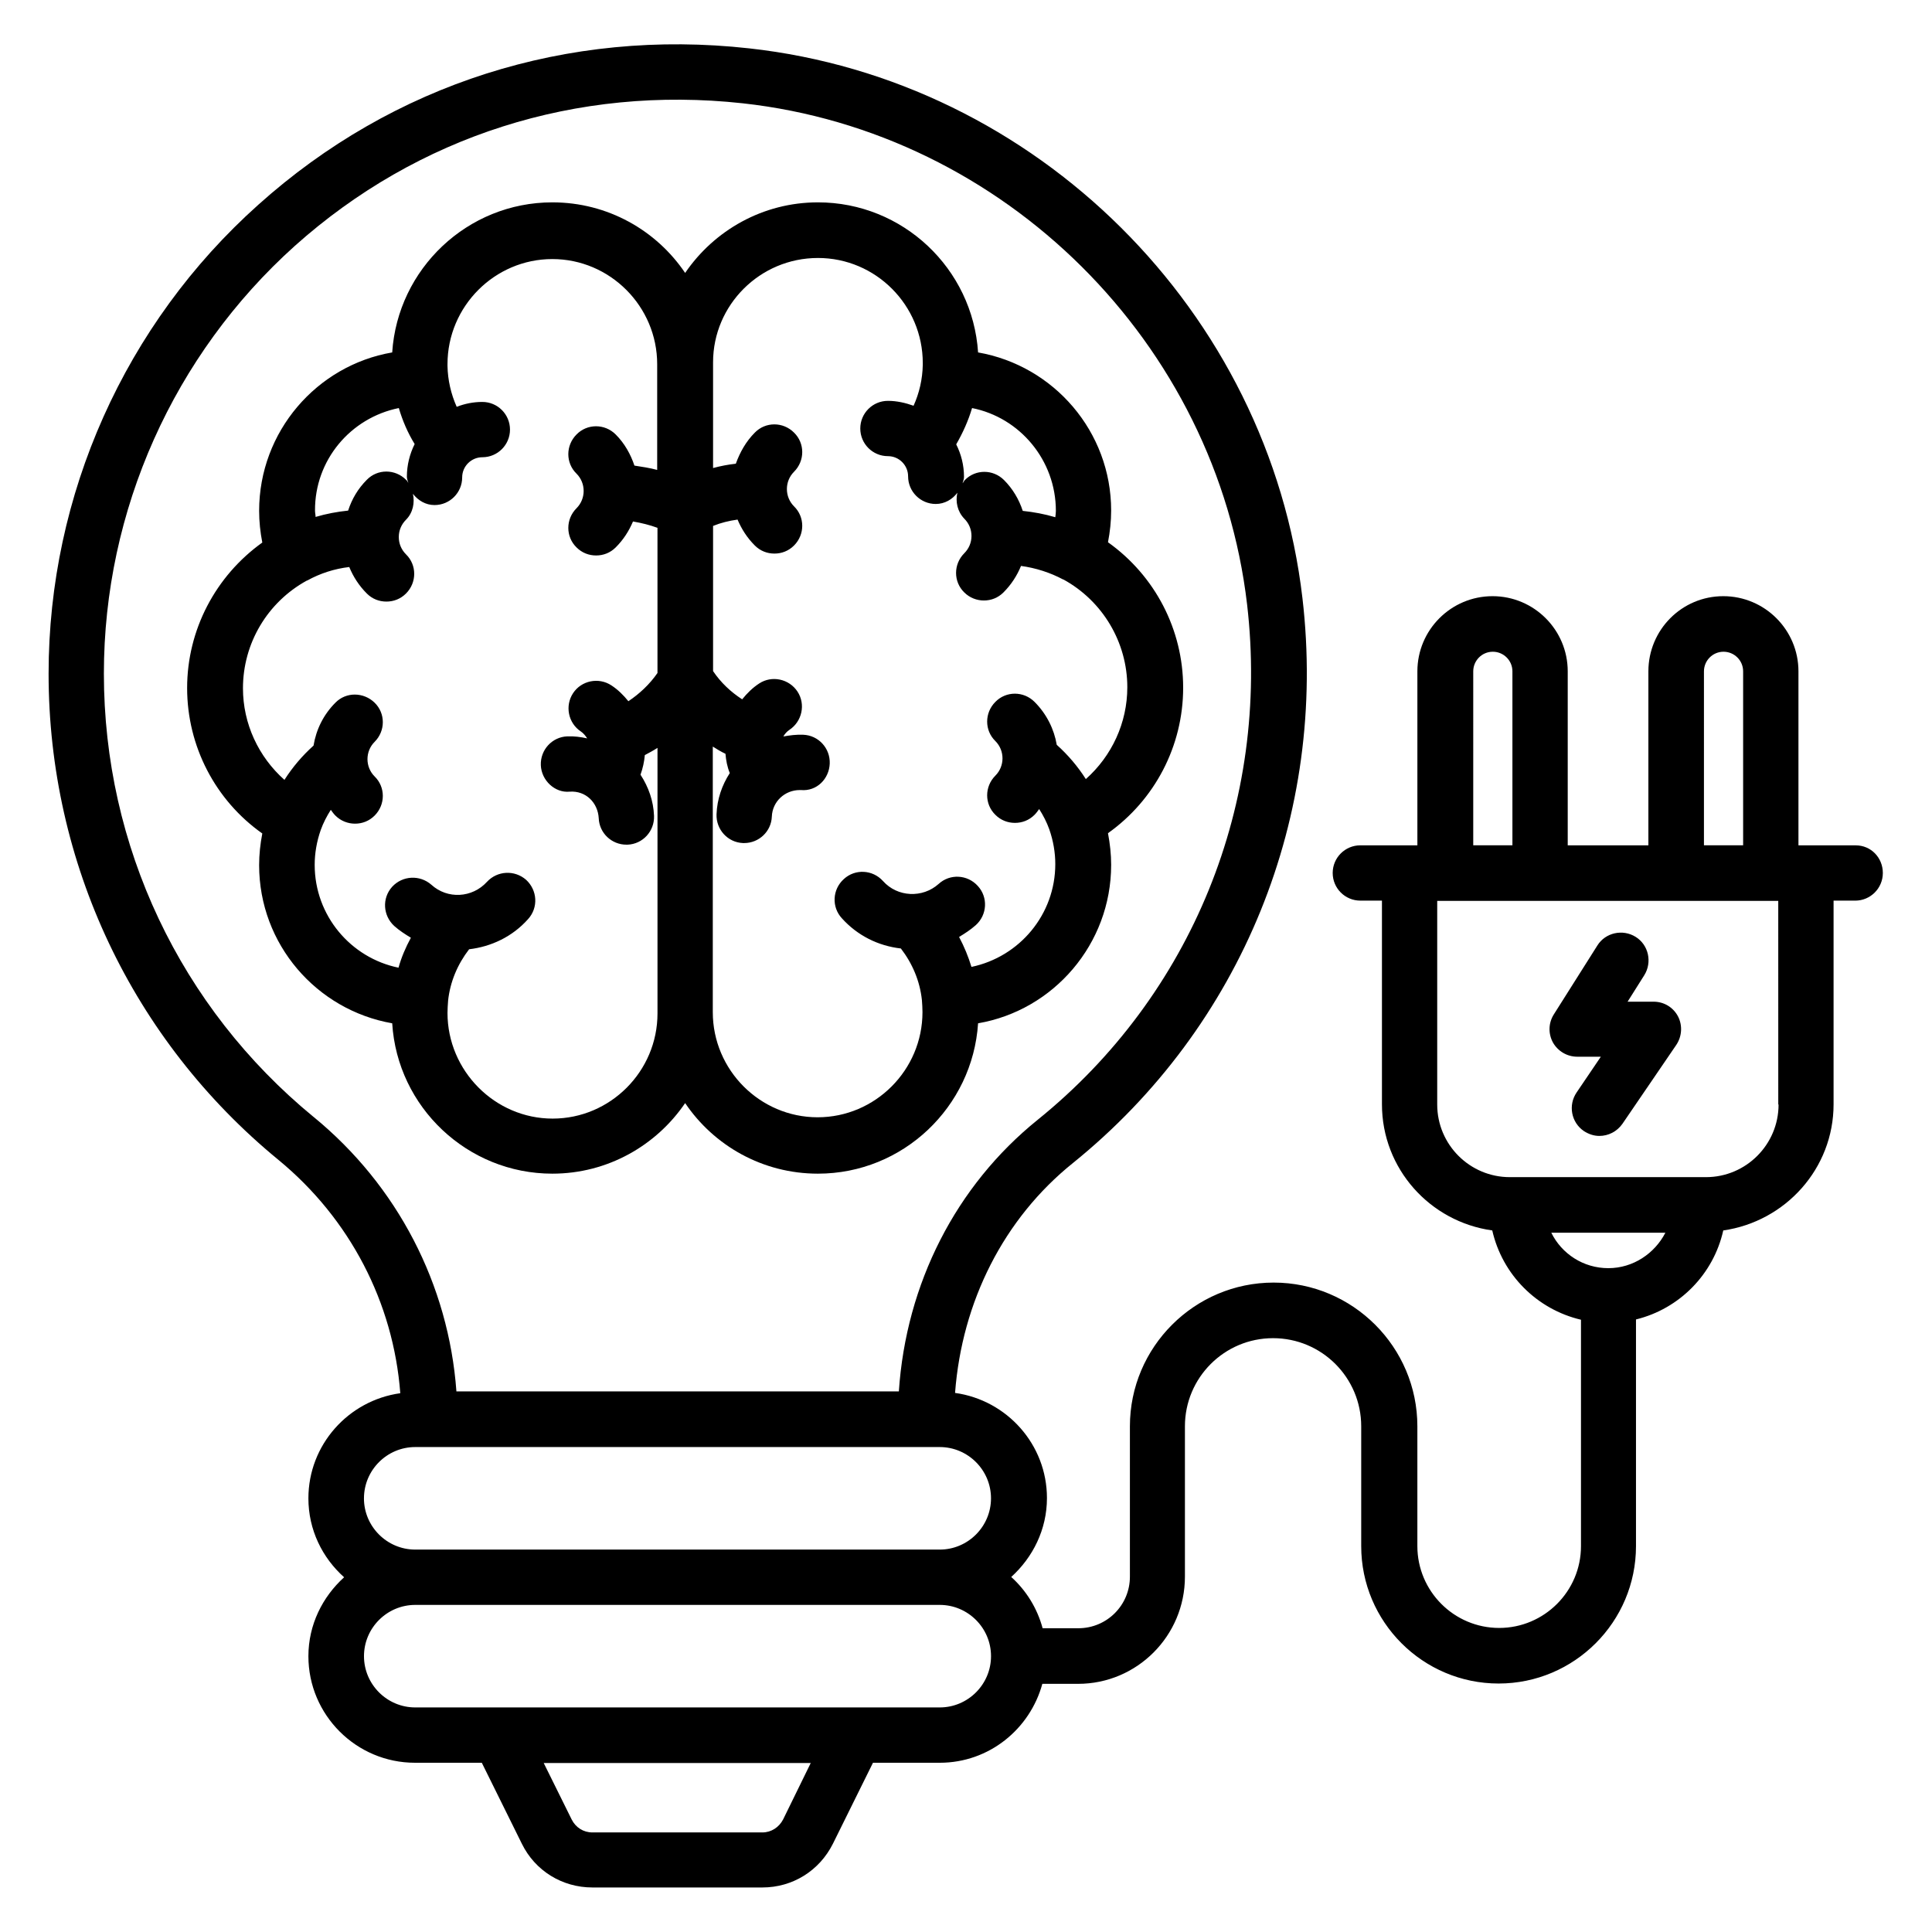 <?xml version="1.0" encoding="UTF-8"?>
<!-- The Best Svg Icon site in the world: iconSvg.co, Visit us! https://iconsvg.co -->
<svg fill="#000000" width="800px" height="800px" version="1.1" viewBox="144 144 512 512" xmlns="http://www.w3.org/2000/svg">
 <g>
  <path d="m325.57 436.33c7.633 11.297 20.535 18.703 35.191 18.703 22.52 0 40.992-17.633 42.441-39.848 20-3.434 35.266-20.992 35.266-41.984 0-2.824-0.305-5.574-0.84-8.398 12.367-8.777 19.922-23.055 19.922-38.551 0-15.418-7.481-29.695-19.922-38.551 0.535-2.75 0.84-5.574 0.84-8.398 0-20.914-15.191-38.395-35.266-41.906-1.449-22.215-19.922-39.77-42.441-39.77-14.578 0-27.48 7.406-35.191 18.703-7.633-11.297-20.535-18.703-35.191-18.703-22.52 0-40.992 17.633-42.441 39.77-20 3.434-35.266 20.992-35.266 41.984 0 2.824 0.305 5.648 0.84 8.398-12.367 8.855-19.922 23.129-19.922 38.551 0 15.418 7.481 29.77 19.922 38.551-0.535 2.75-0.84 5.574-0.84 8.398 0 20.914 15.191 38.395 35.266 41.906 1.375 22.215 19.922 39.848 42.441 39.848 14.66 0 27.559-7.481 35.191-18.703zm98.246-156.94c0 0.535-0.078 1.145-0.152 1.68-2.824-0.84-5.727-1.375-8.625-1.68-0.992-3.055-2.672-5.879-4.961-8.168-2.902-2.902-7.559-2.902-10.383 0-0.23 0.23-0.383 0.609-0.609 0.84 0.152-0.535 0.383-1.07 0.383-1.68 0-3.129-0.762-6.031-2.062-8.625 1.754-3.055 3.207-6.258 4.199-9.617 12.668 2.516 22.211 13.812 22.211 27.25zm-63.055-67.023c15.344 0 27.785 12.52 27.785 27.863v0.457c-0.078 3.816-0.918 7.481-2.441 10.84-2.137-0.762-4.426-1.297-6.793-1.297-4.047 0-7.328 3.281-7.328 7.328s3.281 7.328 7.328 7.328c2.977 0 5.344 2.441 5.344 5.344 0 4.047 3.281 7.328 7.328 7.328 2.367 0 4.426-1.223 5.727-2.977-0.535 2.367 0 4.961 1.832 6.871 1.223 1.223 1.91 2.824 1.91 4.582 0 1.754-0.688 3.359-1.91 4.582-2.902 2.902-2.902 7.559 0 10.383 1.449 1.449 3.359 2.137 5.191 2.137 1.91 0 3.742-0.688 5.191-2.137 2.062-2.062 3.586-4.426 4.656-7.023 3.894 0.535 7.711 1.754 11.145 3.586h0.078c10.457 5.727 16.945 16.719 16.945 28.551 0 9.465-4.121 18.242-10.992 24.352-2.137-3.359-4.734-6.414-7.711-9.082-0.688-4.121-2.672-8.168-5.879-11.375-2.902-2.902-7.559-2.902-10.383 0-2.902 2.902-2.902 7.559 0 10.383 2.519 2.519 2.519 6.641 0 9.16-2.902 2.902-2.902 7.559 0 10.383 1.449 1.449 3.281 2.137 5.191 2.137 1.91 0 3.742-0.688 5.191-2.137 0.457-0.457 0.84-0.992 1.223-1.527 1.07 1.68 1.984 3.434 2.672 5.344 1.07 3.055 1.602 6.184 1.602 9.238 0 13.359-9.465 24.578-22.215 27.25-0.84-2.75-1.91-5.344-3.281-7.938 1.527-0.918 3.055-1.91 4.426-3.129 3.055-2.75 3.281-7.406 0.535-10.383-2.75-3.055-7.406-3.281-10.383-0.535-4.273 3.816-10.914 3.512-14.734-0.762-2.75-3.055-7.406-3.281-10.383-0.535-3.055 2.75-3.281 7.406-0.535 10.383 4.121 4.582 9.617 7.328 15.648 8.016 3.055 3.969 5.039 8.625 5.574 13.664 0.078 1.07 0.152 2.137 0.152 3.207 0 15.344-12.52 27.863-27.785 27.863s-27.785-12.52-27.785-27.863v-70.379c1.07 0.688 2.215 1.375 3.359 1.91 0.152 1.754 0.457 3.434 1.145 5.113-2.062 3.207-3.359 6.871-3.512 10.914-0.152 4.047 2.977 7.481 7.023 7.633h0.305c3.894 0 7.176-3.055 7.328-7.023s3.434-7.023 7.406-7.023h0.305c4.199 0.383 7.481-2.977 7.633-7.023s-2.977-7.481-7.023-7.633c-1.832-0.078-3.586 0.152-5.266 0.457 0.383-0.688 0.918-1.297 1.602-1.754 3.359-2.215 4.352-6.793 2.137-10.152s-6.793-4.352-10.152-2.137c-1.754 1.145-3.207 2.594-4.504 4.199-3.055-1.984-5.648-4.426-7.711-7.481v-38.473c2.062-0.84 4.273-1.375 6.488-1.68 1.07 2.519 2.519 4.809 4.582 6.871 1.449 1.449 3.281 2.137 5.191 2.137s3.742-0.688 5.191-2.137c2.902-2.902 2.902-7.559 0-10.383-2.519-2.519-2.519-6.641 0-9.16 2.902-2.902 2.902-7.559 0-10.383-2.902-2.902-7.559-2.902-10.383 0-2.367 2.367-3.969 5.266-5.039 8.246-2.062 0.23-4.047 0.609-6.031 1.145v-28.016c0.004-15.207 12.445-27.648 27.789-27.648zm-111.07 39.77c0.992 3.359 2.367 6.566 4.199 9.543-1.297 2.594-2.062 5.574-2.062 8.625 0 0.609 0.23 1.145 0.383 1.68-0.23-0.305-0.305-0.609-0.609-0.84-2.902-2.902-7.559-2.902-10.383 0-2.367 2.367-3.969 5.113-4.961 8.168-2.902 0.305-5.801 0.84-8.625 1.68 0-0.535-0.152-1.145-0.152-1.68-0.078-13.359 9.387-24.578 22.211-27.176zm12.902 160.3c0-1.07 0.078-2.062 0.152-3.129v-0.078c0.535-5.039 2.519-9.695 5.574-13.664 5.801-0.688 11.449-3.281 15.648-8.016 2.75-3.055 2.441-7.633-0.535-10.383-3.055-2.672-7.633-2.441-10.383 0.535-3.894 4.273-10.457 4.656-14.734 0.762-3.055-2.672-7.633-2.441-10.383 0.535-2.75 3.055-2.441 7.633 0.535 10.383 1.375 1.223 2.902 2.215 4.426 3.129-1.375 2.519-2.519 5.191-3.281 7.938-12.672-2.594-22.215-13.816-22.215-27.25 0-3.055 0.535-6.184 1.602-9.238 0.688-1.91 1.602-3.664 2.672-5.344 0.383 0.535 0.762 1.07 1.223 1.527 1.449 1.449 3.359 2.137 5.191 2.137 1.91 0 3.742-0.688 5.191-2.137 2.902-2.902 2.902-7.559 0-10.383-2.519-2.519-2.519-6.641 0-9.16 2.902-2.902 2.902-7.559 0-10.383-2.902-2.824-7.559-2.902-10.383 0-3.207 3.207-5.113 7.176-5.801 11.375-2.977 2.672-5.574 5.727-7.711 9.082-6.871-6.106-10.992-14.887-10.992-24.273 0-11.91 6.488-22.824 16.945-28.551h0.078c3.434-1.91 7.25-3.129 11.145-3.586 1.07 2.594 2.594 4.961 4.656 7.023 1.449 1.449 3.281 2.137 5.191 2.137s3.742-0.688 5.191-2.137c2.902-2.902 2.902-7.559 0-10.383-1.223-1.223-1.91-2.824-1.91-4.582 0-1.754 0.688-3.359 1.91-4.582 1.832-1.832 2.367-4.504 1.832-6.871 1.375 1.754 3.359 2.977 5.727 2.977 4.047 0 7.328-3.281 7.328-7.328 0-2.977 2.441-5.344 5.344-5.344 4.047 0 7.328-3.281 7.328-7.328 0-4.047-3.281-7.328-7.328-7.328-2.367 0-4.656 0.457-6.793 1.297-1.527-3.434-2.367-7.098-2.441-10.84v-0.457c0-15.344 12.52-27.863 27.785-27.863 15.266 0 27.785 12.52 27.785 27.863v28.016c-1.984-0.535-4.047-0.84-6.031-1.145-0.992-2.977-2.594-5.879-4.961-8.246-2.902-2.902-7.559-2.902-10.383 0-2.902 2.902-2.902 7.559 0 10.383 2.519 2.519 2.519 6.641 0 9.16-2.902 2.902-2.902 7.559 0 10.383 1.449 1.449 3.281 2.137 5.191 2.137s3.742-0.688 5.191-2.137c2.062-2.062 3.512-4.352 4.582-6.871 2.215 0.383 4.426 0.918 6.488 1.68v38.473c-2.062 2.977-4.734 5.496-7.711 7.481-1.297-1.602-2.75-3.055-4.504-4.199-3.359-2.215-7.938-1.297-10.152 2.062s-1.297 7.938 2.062 10.152c0.688 0.457 1.223 1.145 1.68 1.832-1.754-0.383-3.512-0.609-5.266-0.535-4.047 0.152-7.176 3.586-7.023 7.633 0.152 4.047 3.742 7.406 7.633 7.023 4.352-0.305 7.481 2.977 7.711 7.023 0.152 3.969 3.434 7.023 7.328 7.023h0.305c4.047-0.152 7.176-3.586 7.023-7.633-0.152-3.969-1.449-7.633-3.586-10.914 0.609-1.68 0.992-3.434 1.145-5.191 1.145-0.609 2.289-1.223 3.359-1.91v70.379c0 15.344-12.52 27.863-27.785 27.863-15.273 0.012-27.867-12.66-27.867-28.004z"/>
  <path d="m635.8 368.02h-15.191v-46.105c0-10.992-8.93-19.922-19.922-19.922-10.992 0-19.848 8.93-19.848 19.922v46.105h-21.375v-46.105c0-10.992-8.93-19.922-19.922-19.922-10.992 0-19.922 8.93-19.922 19.922v46.105h-15.117c-4.047 0-7.328 3.281-7.328 7.328s3.281 7.328 7.328 7.328h5.727v53.969c0 17.098 12.746 31.145 29.234 33.434 2.672 11.754 11.832 20.914 23.512 23.664v60c0 11.984-9.77 21.68-21.68 21.68-11.984 0-21.68-9.77-21.68-21.68v-31.754c0-20.992-17.098-38.09-38.09-38.09-20.992 0-38.09 17.098-38.09 38.09v39.848c0 7.559-6.106 13.664-13.664 13.664h-9.465c-1.449-5.344-4.352-10-8.32-13.586 5.727-5.191 9.465-12.594 9.465-20.914 0-14.199-10.609-25.953-24.352-27.863 1.832-24.199 12.902-46.184 31.223-60.914 44.809-36.184 67.555-92.137 60.84-149.69-8.855-76.031-70.535-137.33-146.64-145.72-48.09-5.344-94.352 9.391-130.07 41.449-35.344 31.594-55.574 76.859-55.574 124.27 0 50.152 22.215 97.098 60.914 128.85 18.93 15.574 30.457 37.785 32.289 61.832-13.742 1.91-24.352 13.664-24.352 27.863 0 8.32 3.664 15.727 9.465 20.914-5.727 5.191-9.465 12.594-9.465 20.914 0 15.574 12.672 28.242 28.242 28.242h17.711l10.609 21.449c3.512 7.176 10.688 11.602 18.703 11.602h45.039c8.016 0 15.113-4.426 18.703-11.602l10.609-21.449h17.711c13.055 0 23.895-8.93 27.176-20.914h9.465c15.648 0 28.32-12.746 28.32-28.398v-39.848c0-12.902 10.457-23.359 23.359-23.359s23.359 10.457 23.359 23.359v31.754c0 20.074 16.336 36.41 36.41 36.41s36.41-16.336 36.41-36.41v-60.074c11.527-2.824 20.535-11.984 23.129-23.586 16.488-2.367 29.234-16.41 29.234-33.434v-53.969h5.727c4.047 0 7.328-3.281 7.328-7.328 0.004-4.043-3.125-7.324-7.172-7.324zm-284.27 258.16c-1.07 2.062-3.129 3.434-5.496 3.434h-45.039c-2.367 0-4.426-1.297-5.496-3.434l-7.406-14.961h70.762zm-124.43-186.18c-35.344-29.008-55.57-71.832-55.57-117.48-0.004-43.203 18.469-84.5 50.605-113.36 32.594-29.16 74.73-42.594 118.7-37.785 69.387 7.633 125.57 63.512 133.66 132.82 6.106 52.52-14.656 103.59-55.496 136.56-21.68 17.48-34.887 43.434-36.793 71.984h-117.25c-2.059-28.246-15.57-54.504-37.859-72.75zm13.355 101.07c0-7.481 6.106-13.586 13.586-13.586h139c7.481 0 13.586 6.106 13.586 13.586 0 7.481-6.106 13.586-13.586 13.586h-139c-7.481 0-13.59-6.106-13.59-13.586zm152.59 55.418h-139c-7.481 0-13.586-6.106-13.586-13.586 0-7.481 6.106-13.586 13.586-13.586h139c7.481 0 13.586 6.106 13.586 13.586 0.004 7.481-6.106 13.586-13.586 13.586zm202.52-274.58c0-2.824 2.289-5.191 5.191-5.191 2.824 0 5.191 2.289 5.191 5.191v46.105h-10.383zm-61.141 0c0-2.824 2.289-5.191 5.191-5.191 2.824 0 5.191 2.289 5.191 5.191v46.105h-10.383zm35.801 158.17c-6.641 0-12.367-3.816-15.113-9.391h30.23c-2.828 5.496-8.555 9.391-15.117 9.391zm45.113-43.359c0 10.609-8.625 19.238-19.238 19.238h-51.984c-10.609 0-19.238-8.625-19.238-19.238v-53.969h90.379l0.004 53.969z"/>
  <path d="m561.98 424.04h6.258l-6.414 9.465c-2.289 3.359-1.449 7.938 1.91 10.23 1.297 0.84 2.672 1.297 4.121 1.297 2.367 0 4.656-1.145 6.106-3.207l14.273-20.914c1.527-2.289 1.68-5.191 0.457-7.559-1.297-2.441-3.742-3.894-6.488-3.894h-6.871l4.426-7.023c2.137-3.434 1.145-8.016-2.289-10.152-3.434-2.137-8.016-1.145-10.152 2.289l-11.527 18.242c-1.449 2.289-1.527 5.113-0.23 7.481 1.309 2.297 3.75 3.746 6.422 3.746z"/>
 </g>
</svg>